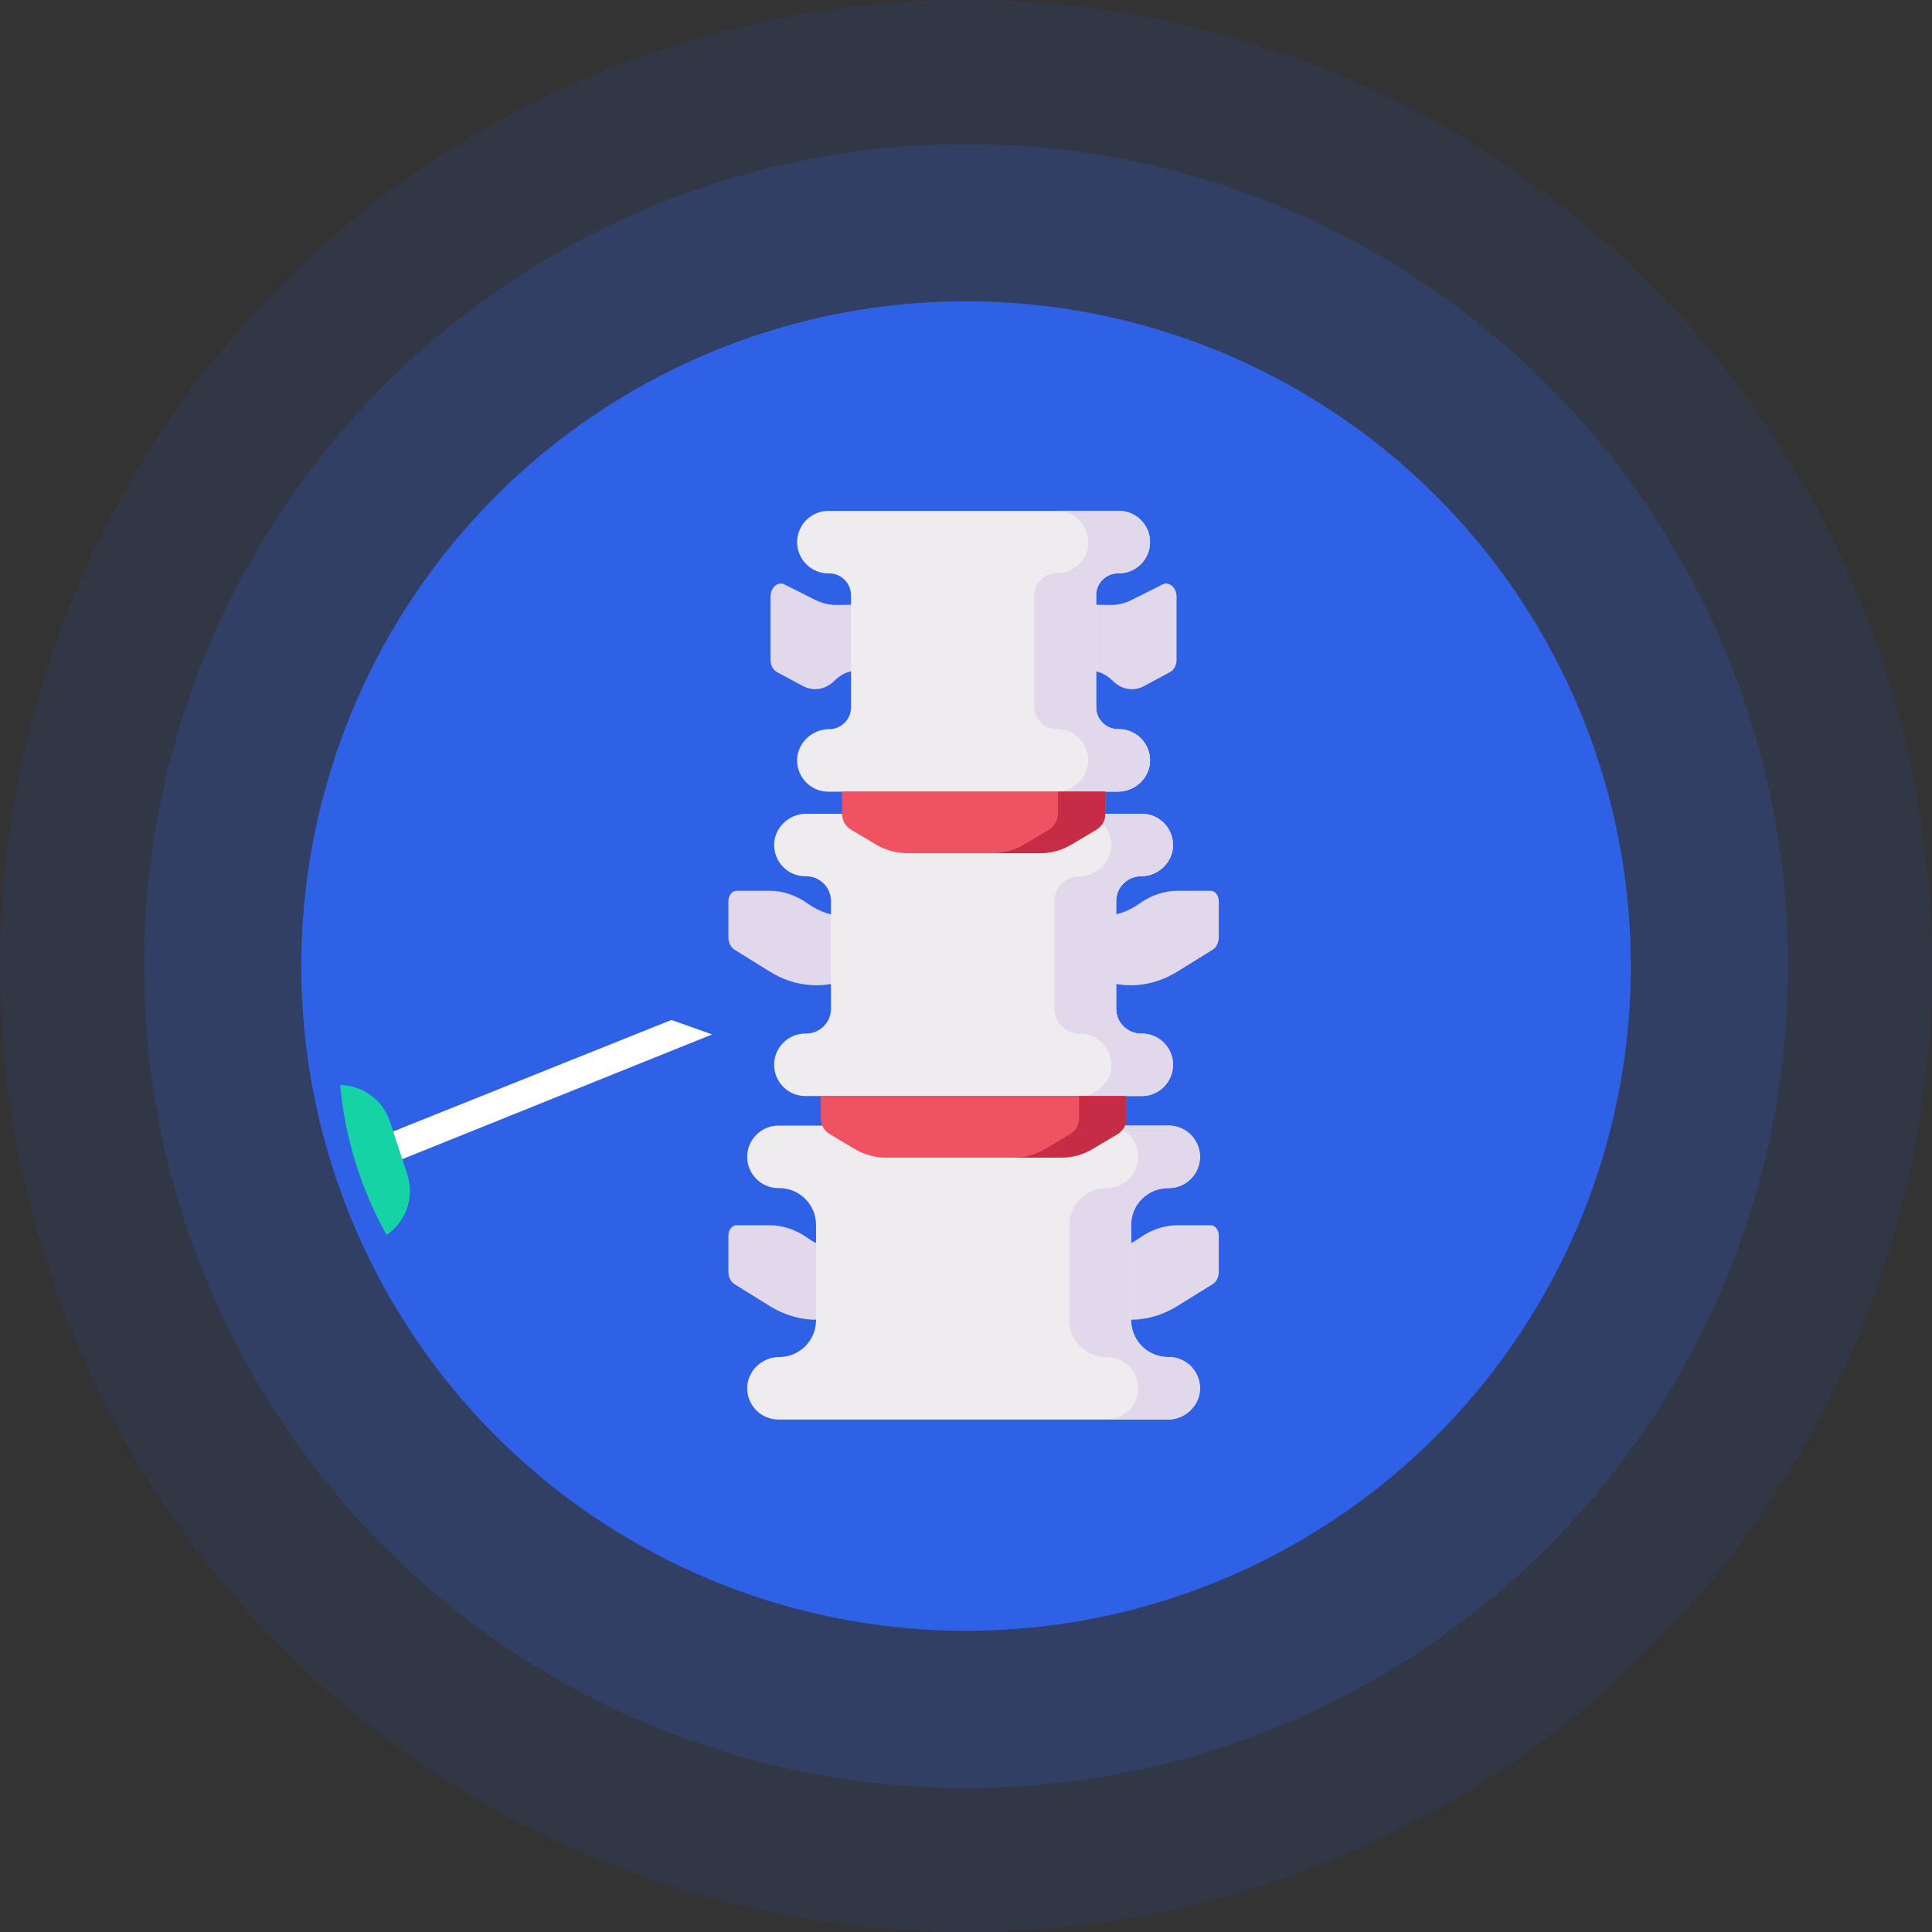 <?xml version="1.0" encoding="UTF-8"?><svg id="Capa_1" xmlns="http://www.w3.org/2000/svg" viewBox="0 0 170.63 170.63"><rect x="0" y="0" width="170.63" height="170.63" fill="#333333" stroke="none"/><defs><style>.cls-1{opacity:.1;}.cls-1,.cls-2,.cls-3{fill:#2f61e7;}.cls-4{fill:#fff;}.cls-5{fill:#ef5261;}.cls-6{fill:#efecef;}.cls-7{fill:#c62c43;}.cls-8{fill:#e2d8ec;}.cls-9{fill:#16d3a5;}.cls-3{opacity:.2;}</style></defs><g><circle class="cls-1" cx="85.32" cy="85.32" r="85.32"/><circle class="cls-3" cx="85.32" cy="85.32" r="72.6"/><circle class="cls-2" cx="85.32" cy="85.32" r="58.71"/></g><g><path class="cls-8" d="m77.74,53.37l-3.83.06c-.65.01-1.29-.14-1.89-.44l-2.73-1.37c-.59-.3-1.24.27-1.24,1.09v5.56c0,.47.22.9.56,1.08l2.31,1.24c.93.5,1.99.32,2.79-.48,1.16-1.17,2.79-1.16,3.95.02l3.28,3.35v-6.04c0-2.27-1.44-4.1-3.19-4.08Z"/><path class="cls-8" d="m82.99,80.91h-8.31c-1.18,0-2.33-.38-3.36-1.12-1.03-.73-2.19-1.12-3.36-1.12h-2.91c-.4,0-.72.42-.72.93v3.16c0,.48.21.92.55,1.12l3.11,1.93c1.91,1.18,4.08,1.51,6.15.92l8.86-2.5v-3.33h0Z"/><path class="cls-8" d="m88.98,80.91h8.31c1.18,0,2.33-.38,3.36-1.12,1.03-.73,2.19-1.12,3.36-1.12h2.91c.4,0,.72.42.72.93v3.16c0,.48-.21.92-.55,1.12l-3.11,1.93c-1.91,1.18-4.08,1.51-6.15.92l-8.86-2.5v-3.33h0Z"/><path class="cls-8" d="m82.99,110.45h-8.31c-1.18,0-2.33-.38-3.36-1.12-1.03-.73-2.19-1.12-3.36-1.12h-2.91c-.4,0-.72.42-.72.93v3.16c0,.48.21.92.55,1.12l3.11,1.93c1.91,1.18,4.08,1.51,6.15.92l8.86-2.5v-3.33h0Z"/><path class="cls-8" d="m88.98,110.45h8.31c1.18,0,2.33-.38,3.36-1.12,1.03-.73,2.19-1.12,3.36-1.12h2.91c.4,0,.72.42.72.93v3.16c0,.48-.21.92-.55,1.12l-3.11,1.93c-1.91,1.18-4.08,1.51-6.15.92l-8.86-2.5v-3.33h0Z"/><path class="cls-8" d="m94.22,53.37l3.83.06c.65.01,1.29-.14,1.89-.44l2.73-1.37c.59-.3,1.24.27,1.24,1.09v5.56c0,.47-.22.9-.56,1.08l-2.31,1.24c-.93.5-1.99.32-2.79-.48-1.16-1.17-2.79-1.16-3.95.02l-3.28,3.35v-6.04c0-2.27,1.44-4.1,3.19-4.08Z"/><path class="cls-6" d="m100.84,91.28h-.07c-1.21,0-2.19-.98-2.19-2.19v-9.51c0-1.21.98-2.19,2.19-2.19,1.55,0,2.86-1.27,2.83-2.81-.03-1.5-1.25-2.71-2.76-2.71h-29.64c-1.55,0-2.86,1.27-2.83,2.81.03,1.5,1.25,2.71,2.76,2.71h.07c1.21,0,2.19.98,2.19,2.19v9.51c0,1.21-.98,2.19-2.19,2.19h-.07c-1.52,0-2.76,1.24-2.76,2.76s1.24,2.76,2.76,2.76h29.71c1.52,0,2.76-1.24,2.76-2.76,0-1.52-1.24-2.76-2.76-2.76h0Z"/><path class="cls-6" d="m98.81,50.64c1.52,0,2.76-1.24,2.76-2.76s-1.24-2.76-2.76-2.76h-25.65c-1.52,0-2.76,1.24-2.76,2.76s1.24,2.76,2.76,2.76h.07c1.06,0,1.93.86,1.93,1.93v9.9c0,1.06-.86,1.93-1.93,1.93-1.55,0-2.86,1.27-2.83,2.81.03,1.5,1.25,2.71,2.76,2.71h25.58c1.55,0,2.86-1.27,2.83-2.81-.03-1.5-1.25-2.71-2.76-2.71h-.07c-1.06,0-1.93-.86-1.93-1.93v-9.9c0-1.06.86-1.93,1.93-1.93h.07Z"/><path class="cls-6" d="m103.22,104.93c1.52,0,2.76-1.24,2.76-2.76s-1.24-2.76-2.76-2.76h-34.47c-1.52,0-2.76,1.24-2.76,2.76s1.24,2.76,2.76,2.76h.07c1.79,0,3.25,1.45,3.25,3.25v8.42c0,1.79-1.45,3.25-3.25,3.25-1.55,0-2.86,1.27-2.83,2.81.03,1.5,1.25,2.71,2.76,2.71h34.4c1.55,0,2.86-1.27,2.83-2.81-.03-1.5-1.25-2.71-2.76-2.71h-.07c-1.79,0-3.25-1.45-3.25-3.25v-8.42c0-1.79,1.45-3.25,3.25-3.25h.07Z"/><path class="cls-8" d="m100.84,91.28h-.07c-1.21,0-2.19-.98-2.19-2.19v-9.51c0-1.21.98-2.19,2.19-2.19,1.55,0,2.86-1.27,2.83-2.81-.03-1.5-1.25-2.71-2.76-2.71h-5.46c1.51,0,2.73,1.21,2.76,2.71.03,1.55-1.28,2.81-2.83,2.81-1.21,0-2.19.98-2.19,2.19v9.51c0,1.21.98,2.19,2.19,2.19h.07c1.52,0,2.76,1.24,2.76,2.76s-1.24,2.76-2.76,2.76h5.46c1.52,0,2.76-1.24,2.76-2.76,0-1.52-1.24-2.76-2.76-2.76h0Z"/><path class="cls-8" d="m98.81,64.39h-.07c-1.06,0-1.93-.86-1.93-1.93v-9.9c0-1.06.86-1.93,1.93-1.93h.07c1.52,0,2.76-1.24,2.76-2.76s-1.24-2.76-2.76-2.76h-5.46c1.52,0,2.76,1.24,2.76,2.76s-1.24,2.76-2.76,2.76h-.07c-1.06,0-1.93.86-1.93,1.93v9.9c0,1.06.86,1.93,1.93,1.93h.07c1.51,0,2.73,1.21,2.76,2.71.03,1.55-1.28,2.81-2.83,2.81h5.46c1.55,0,2.86-1.27,2.83-2.81-.03-1.5-1.25-2.71-2.76-2.71Z"/><path class="cls-8" d="m103.22,119.85h-.07c-1.79,0-3.25-1.45-3.25-3.25v-8.42c0-1.79,1.45-3.25,3.25-3.25h.07c1.52,0,2.76-1.24,2.76-2.76s-1.24-2.76-2.76-2.76h-5.46c1.52,0,2.76,1.24,2.76,2.76s-1.24,2.76-2.76,2.76h-.07c-1.79,0-3.25,1.45-3.25,3.25v8.42c0,1.79,1.45,3.25,3.25,3.25h.07c1.51,0,2.73,1.21,2.76,2.71.03,1.55-1.28,2.81-2.83,2.81h5.46c1.55,0,2.86-1.27,2.83-2.81-.03-1.5-1.25-2.71-2.76-2.71Z"/><path class="cls-5" d="m97.61,69.91h-23.24v1.99c0,.56.3,1.08.78,1.37l2.22,1.32c.84.5,1.8.76,2.78.76h11.69c.98,0,1.94-.26,2.78-.76l2.22-1.32c.48-.29.78-.8.78-1.37v-1.99h0Z"/><path class="cls-5" d="m99.48,96.8h-26.99v1.99c0,.56.3,1.08.78,1.37l2.22,1.32c.84.5,1.8.76,2.78.76h15.43c.98,0,1.94-.26,2.78-.76l2.22-1.32c.48-.29.78-.8.78-1.37v-1.99h0Z"/><path class="cls-7" d="m93.43,69.91v1.99c0,.56-.3,1.08-.78,1.37l-2.22,1.32c-.84.5-1.8.76-2.78.76h4.18c.98,0,1.94-.26,2.78-.76l2.22-1.32c.48-.29.78-.8.78-1.37v-1.99h-4.18Z"/><path class="cls-7" d="m95.3,96.8v1.99c0,.56-.3,1.08-.78,1.37l-2.22,1.32c-.84.5-1.8.76-2.78.76h4.18c.98,0,1.94-.26,2.78-.76l2.22-1.32c.48-.29.78-.8.78-1.37v-1.99h-4.18Z"/></g><polygon class="cls-4" points="59.3 90.08 34.17 100.15 34.49 102.79 62.89 91.36 59.3 90.08"/><path class="cls-9" d="m34.44,99.05l1.53,4.67h0s0,.01,0,.01c.67,2.03-.13,4.2-1.83,5.33-2.27-4.07-3.68-8.58-4.1-13.23,1.95.02,3.74,1.26,4.39,3.21Z"/></svg>